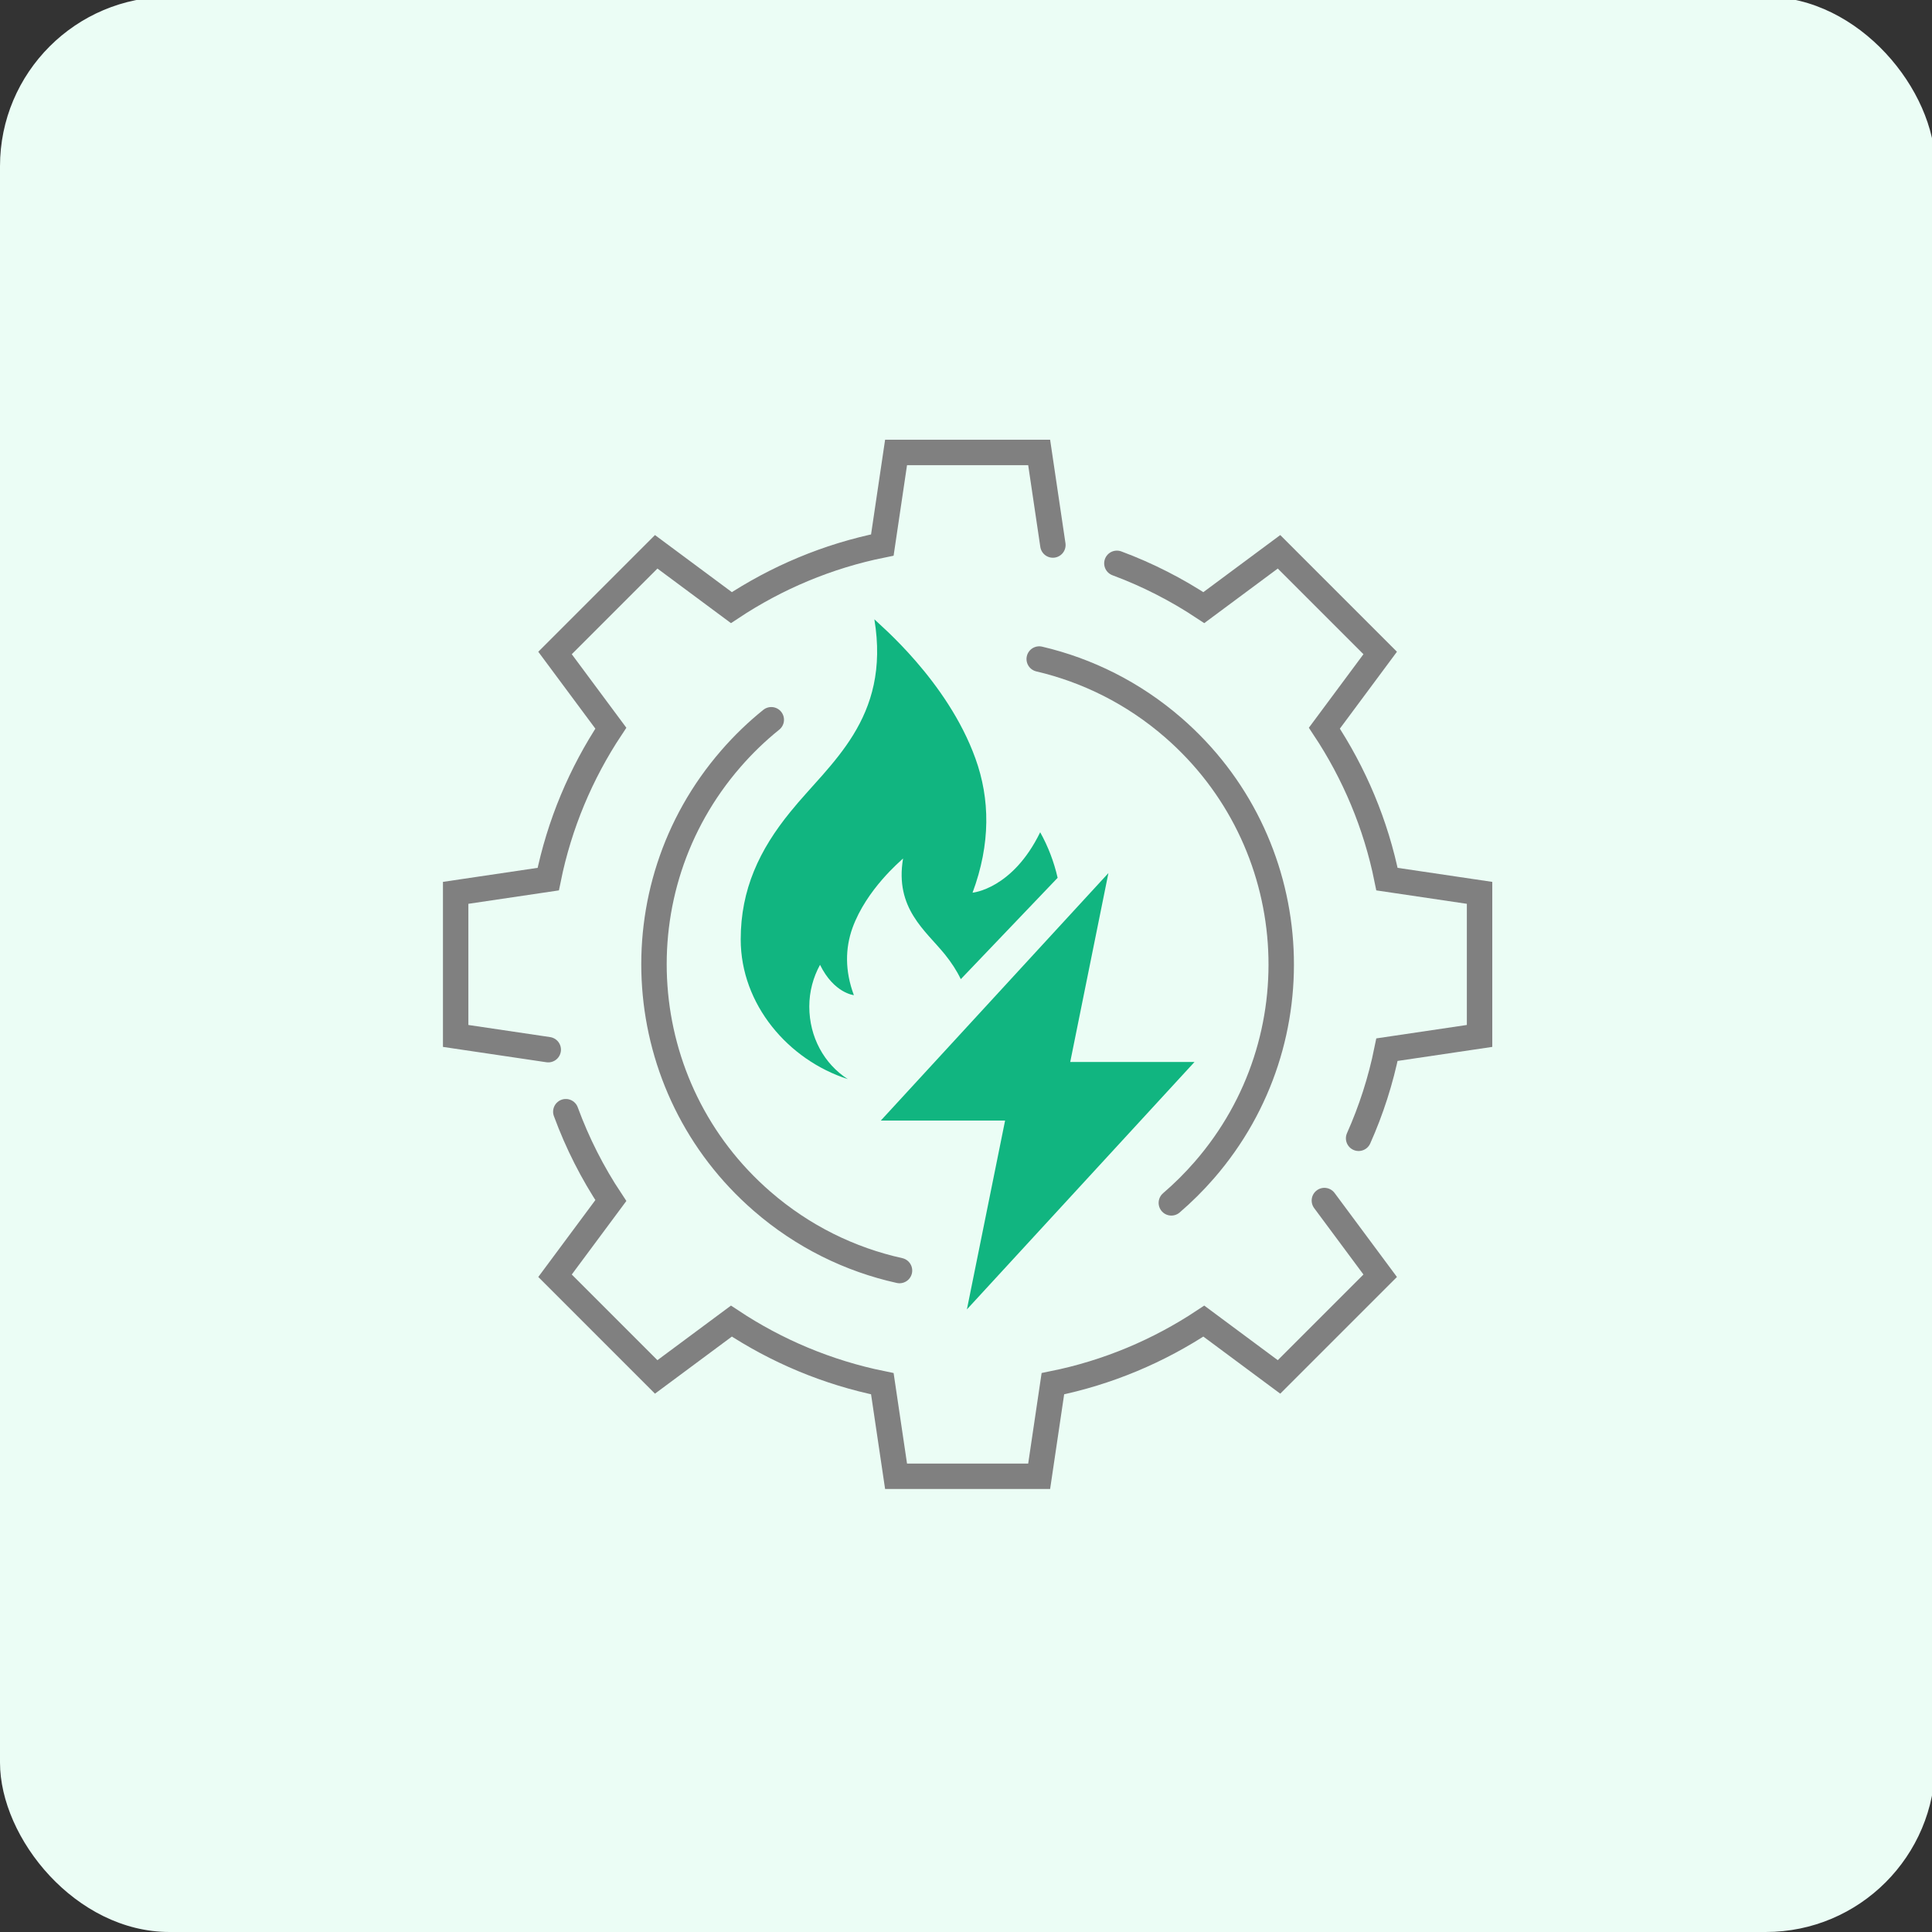 <svg width="342.57" height="342.57" preserveAspectRatio="xMinYMin meet" viewBox="0 0 342 342" xmlns="http://www.w3.org/2000/svg" version="1.0" fill-rule="evenodd" xmlns:xlink="http://www.w3.org/1999/xlink"><rect x="0" y="0" width="342" height="342" fill="#333333" stroke="none"/><title>...</title><desc>...</desc><g id="group" transform="scale(1,-1) translate(0,-342)" clip="0 0 342 342"><g transform=""><g transform=" matrix(1,0,0,-1,0,342.57)"><g transform=""><g transform=""><rect x="0.0" y="0.0" width="342.57" height="342.57" rx="30.0" ry="30.0" style="stroke: none; stroke-linecap: butt; stroke-width: 1; fill: rgb(92%,99%,96%); fill-rule: evenodd;"/><g transform=""><g transform=""><g transform=""><path d="M 183.96 117.23 C 192.46 119.22 200.62 123.24 207.67 129.36 C 230.83 149.45 233.31 184.52 213.21 207.67 C 211.37 209.79 209.41 211.73 207.35 213.5 " style="stroke: rgb(50%,50%,50%); stroke-linecap: round; stroke-width: 4.5; fill: none; fill-rule: evenodd;"/></g><g transform=""><path d="M 159.23 225.48 C 150.5 223.55 142.12 219.48 134.9 213.21 C 111.74 193.12 109.26 158.05 129.36 134.9 C 131.58 132.34 133.98 130.03 136.53 127.98 " style="stroke: rgb(50%,50%,50%); stroke-linecap: round; stroke-width: 4.5; fill: none; fill-rule: evenodd;"/></g></g><g transform=""><path d="M 240.5 202.07 C 242.72 197.1 244.41 191.85 245.52 186.38 L 261.91 183.95 L 261.91 158.62 L 245.52 156.19 C 243.56 146.48 239.73 137.45 234.44 129.47 L 244.32 116.16 L 226.41 98.25 L 213.1 108.13 C 208.32 104.96 203.17 102.32 197.71 100.29 " style="stroke: rgb(50%,50%,50%); stroke-linecap: round; stroke-width: 4.5; fill: none; fill-rule: evenodd;"/></g><g transform=""><path d="M 100.16 197.36 C 102.21 202.94 104.89 208.21 108.13 213.09 L 98.25 226.4 L 116.16 244.31 L 129.47 234.43 C 137.45 239.72 146.48 243.54 156.19 245.51 L 158.62 261.9 L 183.95 261.9 L 186.38 245.51 C 196.09 243.55 205.12 239.72 213.1 234.43 L 226.41 244.31 L 244.32 226.4 L 234.44 213.09 " style="stroke: rgb(50%,50%,50%); stroke-linecap: round; stroke-width: 4.5; fill: none; fill-rule: evenodd;"/></g><g transform=""><path d="M 186.38 97.05 L 183.95 80.66 L 158.62 80.66 L 156.19 97.05 C 146.48 99.01 137.45 102.84 129.47 108.13 L 116.16 98.25 L 98.25 116.16 L 108.13 129.47 C 102.84 137.45 99.02 146.48 97.05 156.19 L 80.66 158.62 L 80.66 183.95 L 97.05 186.38 " style="stroke: rgb(50%,50%,50%); stroke-linecap: round; stroke-width: 4.5; fill: none; fill-rule: evenodd;"/></g></g><g transform=""><g transform=""><polygon points="180.28 172.44, 196.21 155.12, 189.45 188.56, 211.45 188.56, 185.64 216.62, 180.7 221.99, 171.16 232.36, 177.92 198.93, 155.92 198.93, 175.27 177.89" style="stroke: none; stroke-linecap: butt; stroke-width: 1; fill: rgb(7%,71%,50%); fill-rule: evenodd;"/></g><g transform=""><path d="M 184.13 147.9 C 179.22 157.98 172.16 158.59 172.16 158.59 C 175.38 149.92 175.26 141.99 172.66 134.81 C 167.7 121.06 155.57 111.03 154.78 110.2 C 157.71 127.87 146.85 135.68 139.92 144.27 C 134.43 151 131.12 158.02 131.12 166.86 C 131.12 178.38 139.54 188.21 150.07 191.59 C 145.9 188.91 143.26 184.16 143.26 178.75 C 143.26 176.07 143.96 173.55 145.16 171.36 C 147.64 176.4 151.15 176.73 151.15 176.73 C 149.54 172.39 149.62 168.43 150.9 164.84 C 153.38 157.99 159.45 152.95 159.86 152.54 C 158.37 161.38 163.82 165.26 167.29 169.55 C 168.42 170.96 169.36 172.39 170.08 173.9 L 187.22 155.96 C 186.57 153.11 185.53 150.41 184.14 147.91 Z " style="stroke: none; stroke-linecap: butt; stroke-width: 1; fill: rgb(7%,71%,50%); fill-rule: evenodd;"/></g></g></g></g></g></g></g></svg>